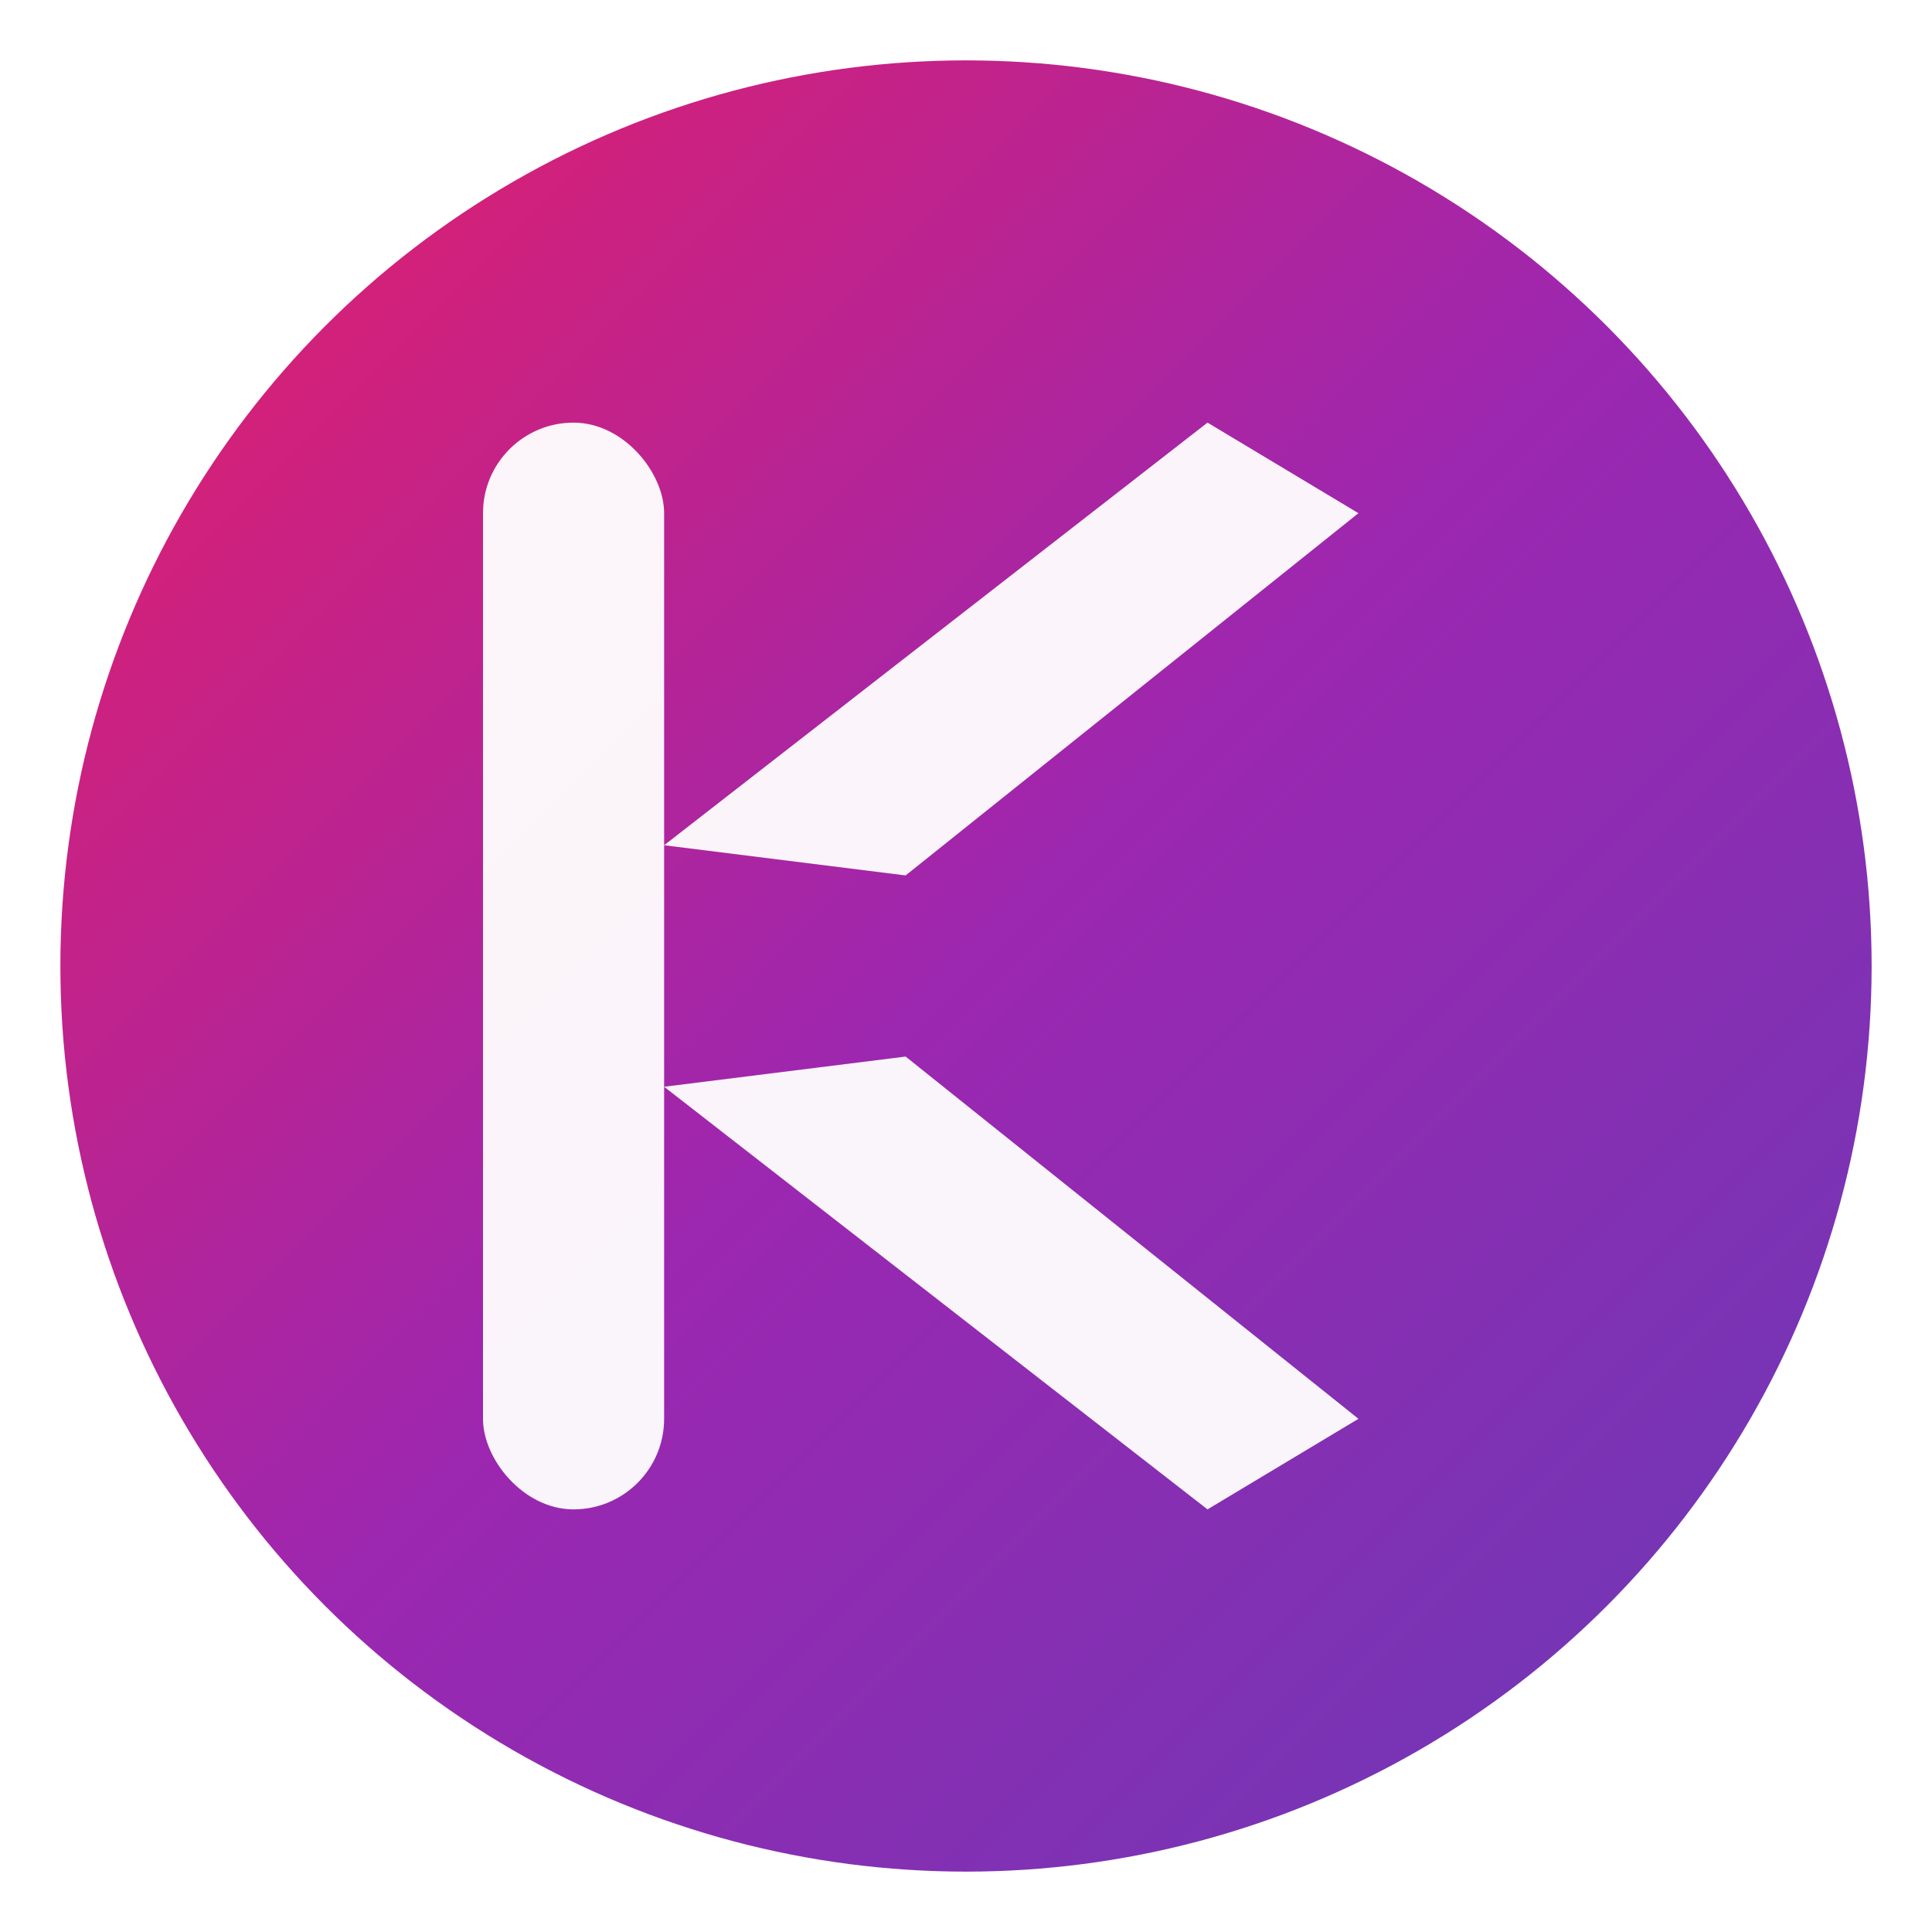 <svg width="32" height="32" viewBox="0 0 32 32" fill="none" xmlns="http://www.w3.org/2000/svg">
  <defs>
    <linearGradient id="kGradient" x1="0%" y1="0%" x2="100%" y2="100%">
      <stop offset="0%" style="stop-color:#E91E63;stop-opacity:1" />
      <stop offset="50%" style="stop-color:#9C27B0;stop-opacity:1" />
      <stop offset="100%" style="stop-color:#673AB7;stop-opacity:1" />
    </linearGradient>
    <filter id="shadow" x="-20%" y="-20%" width="140%" height="140%">
      <feDropShadow dx="0" dy="2" stdDeviation="2" flood-color="#000000" flood-opacity="0.3"/>
    </filter>
  </defs>
  
  <!-- Background circle with gradient -->
  <circle cx="16" cy="16" r="15" fill="url(#kGradient)" filter="url(#shadow)"/>
  
  <!-- Modern K letter -->
  <g fill="white" fill-opacity="0.95">
    <!-- Left vertical line of K -->
    <rect x="8" y="7" width="3" height="18" rx="1.5"/>
    
    <!-- Upper diagonal of K -->
    <path d="M11 14 L20 7 L22.5 8.5 L15 14.5 Z" />
    
    <!-- Lower diagonal of K -->
    <path d="M15 17.5 L22.5 23.5 L20 25 L11 18 Z" />
  </g>
</svg>
